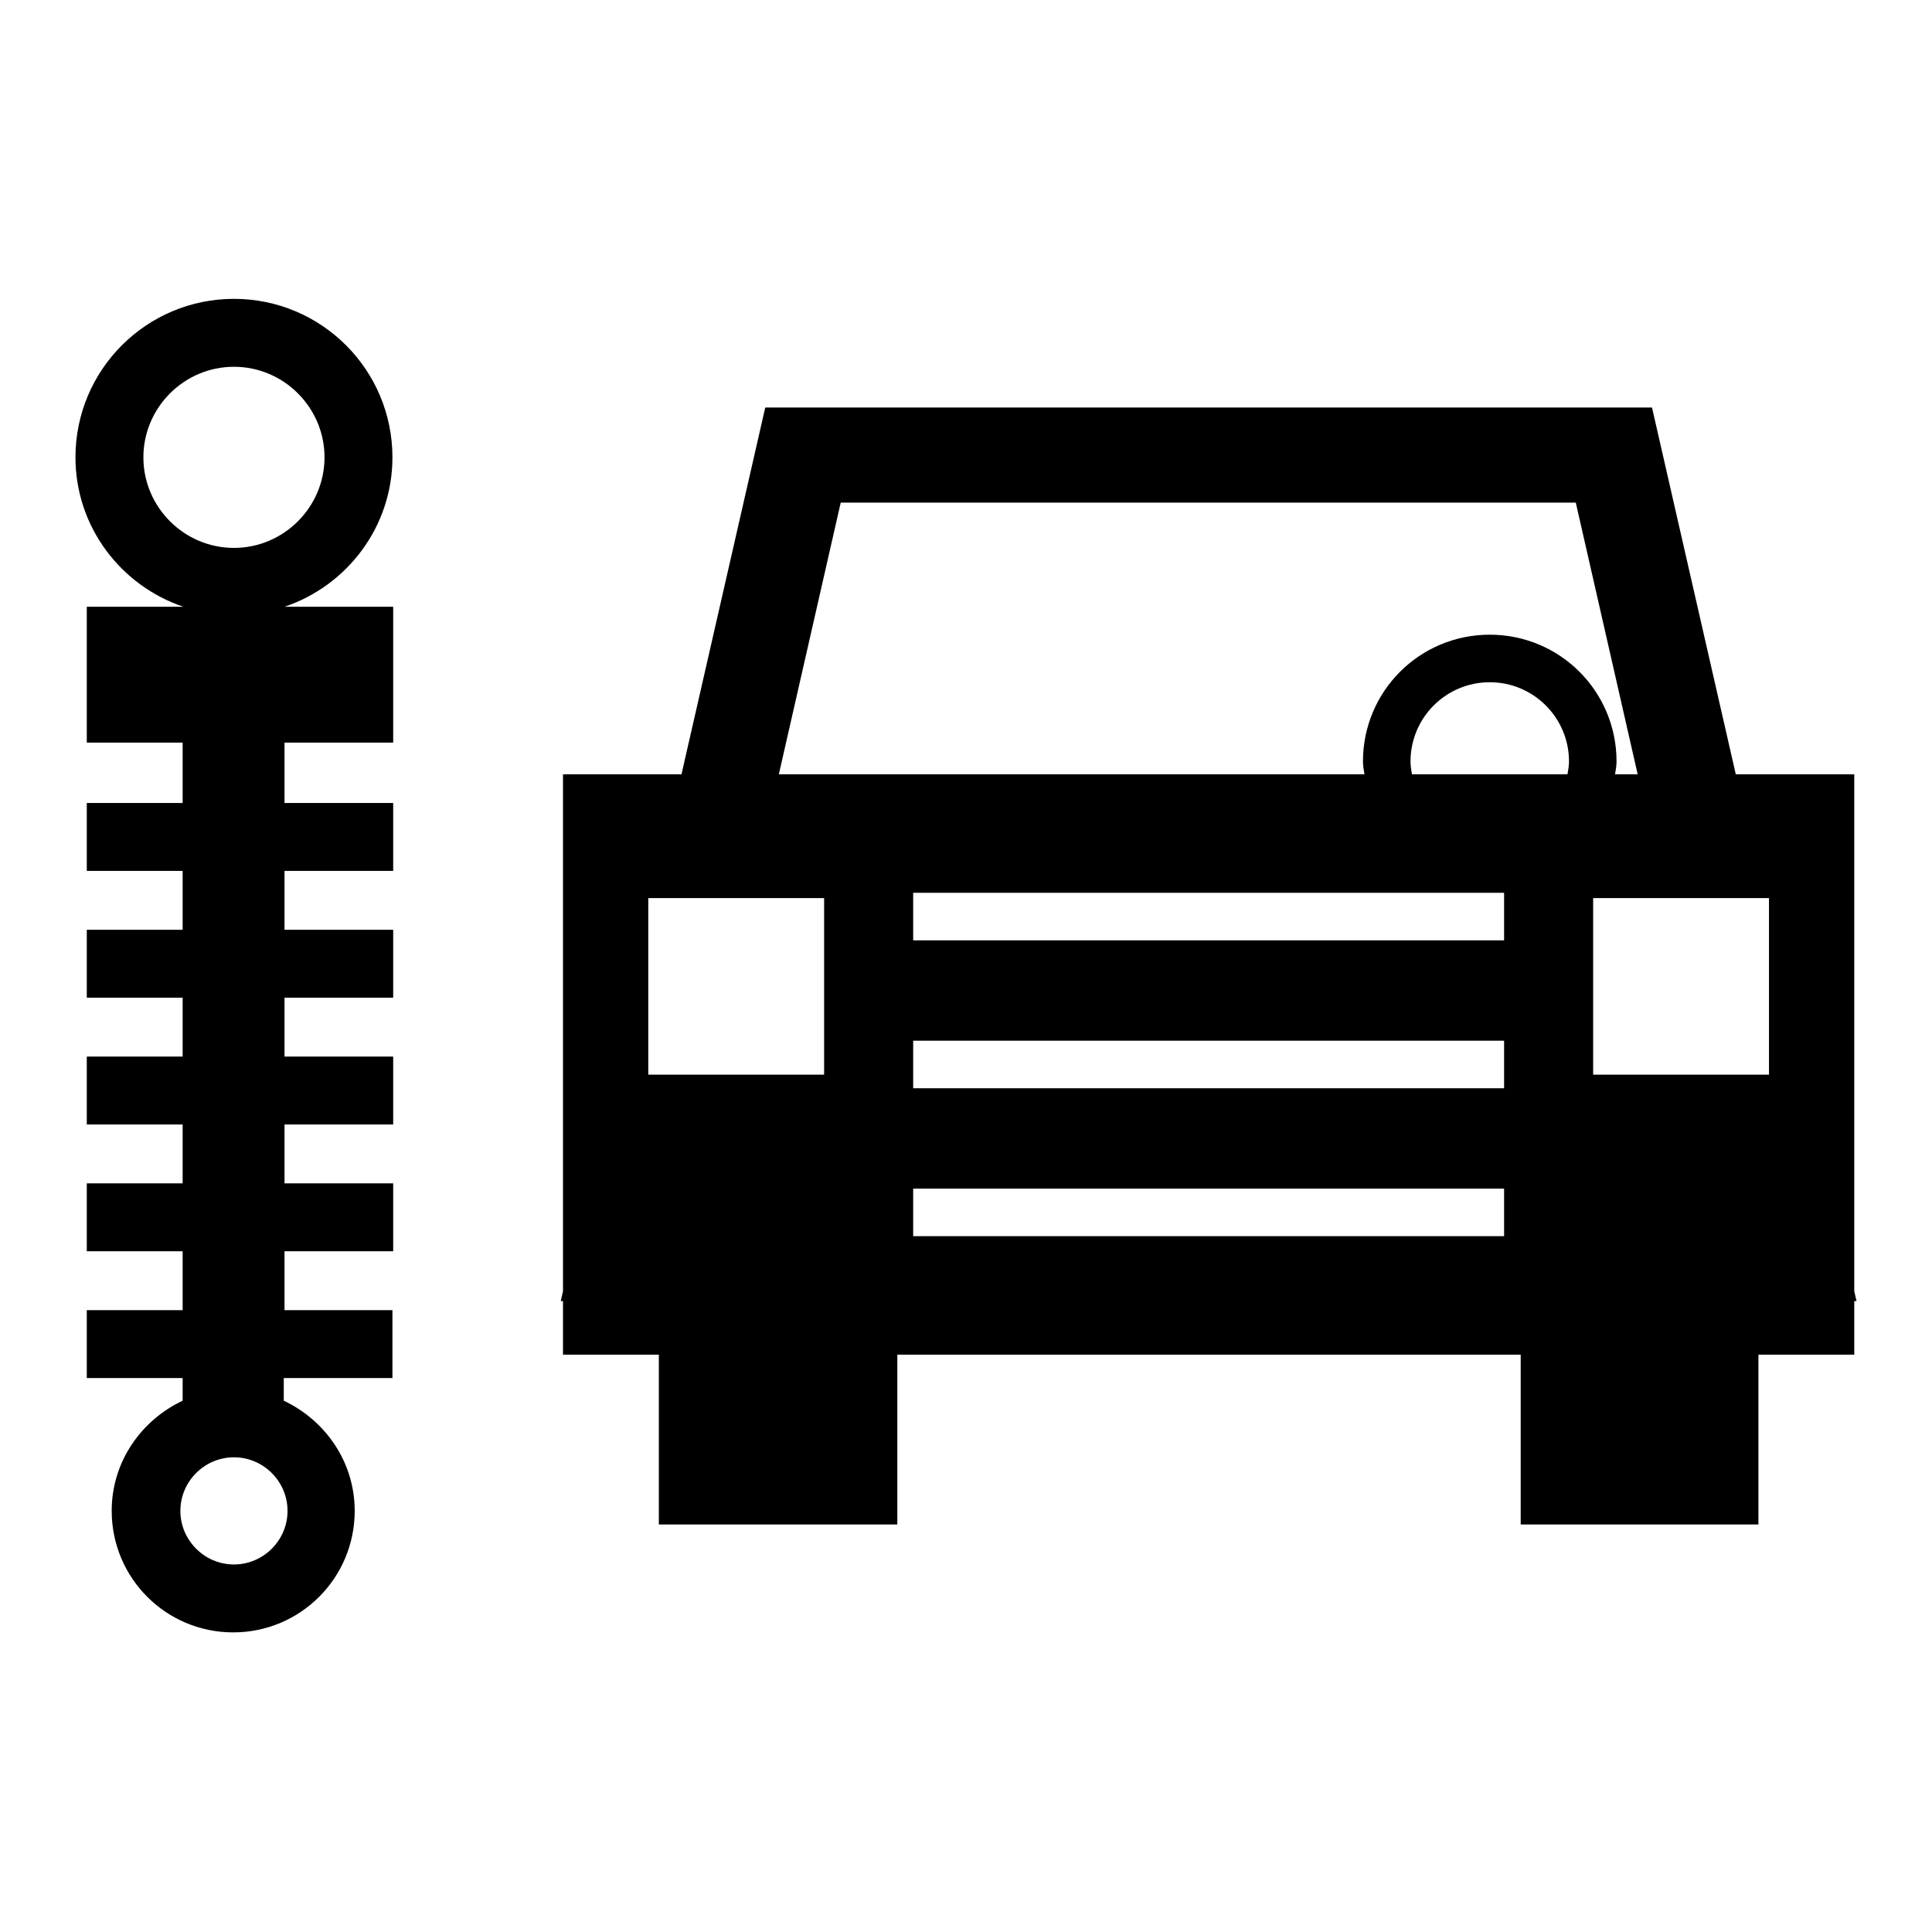 <?xml version="1.0" encoding="utf-8"?>
<!-- Svg Vector Icons : http://www.onlinewebfonts.com/icon -->
<!DOCTYPE svg PUBLIC "-//W3C//DTD SVG 1.1//EN" "http://www.w3.org/Graphics/SVG/1.1/DTD/svg11.dtd">
<svg version="1.1" xmlns="http://www.w3.org/2000/svg" xmlns:xlink="http://www.w3.org/1999/xlink" x="0px" y="0px" viewBox="0 0 256 256" enable-background="new 0 0 256 256" xml:space="preserve">
<g> <path fill="#000000" d="M52,60.6c0-11.6-9.4-21-21-21c-11.6,0-21,9.4-21,21c0,9.2,6,17,14.3,19.8H11.5v18h12.7v8H11.5v9h12.7v7.8 H11.5v9h12.7v7.8H11.5v9h12.7v7.8H11.5v9h12.7v7.8H11.5v9h12.7v3c-5.5,2.6-9.4,8.1-9.4,14.6c0,8.9,7.2,16.1,16.1,16.1 c8.9,0,16.1-7.2,16.1-16.1c0-6.5-3.9-12-9.4-14.6v-3h14.4v-9H37.7v-7.8h14.4v-9H37.7V149h14.4v-9H37.7v-7.8h14.4v-9H37.7v-7.8h14.4 v-9H37.7v-8h14.4v-18H37.7C46,77.6,52,69.8,52,60.6z M19,60.6c0-6.6,5.4-12,12-12c6.6,0,12,5.4,12,12c0,6.6-5.4,12-12,12 C24.4,72.6,19,67.2,19,60.6z M38.1,200.2c0,3.9-3.2,7.1-7.1,7.1c-3.9,0-7.1-3.2-7.1-7.1c0-3.9,3.2-7.1,7.1-7.1 C34.9,193.1,38.1,196.3,38.1,200.2z M245.7,171.1v-68.5h-15.7L218.9,54H101.4l-11.1,48.6H74.6v68.5l-0.3,1.3h0.3v7.1h12.7V202h31.6 v-22.5h82.6V202H233v-22.5h12.7v-7.1h0.3L245.7,171.1z M109.2,142.4H85.9V119h23.3V142.4z M199.3,163.8H121v-6.3h78.3V163.8z  M199.3,144.2H121v-6.3h78.3V144.2z M199.3,124.6H121v-6.3h78.3V124.6z M207.7,102.6h-20.6c-0.1-0.5-0.2-1.1-0.2-1.7 c0-5.8,4.7-10.5,10.5-10.5c5.8,0,10.5,4.7,10.5,10.5C207.9,101.5,207.8,102,207.7,102.6z M197.4,84.1c-9.3,0-16.8,7.5-16.8,16.8 c0,0.6,0.1,1.1,0.2,1.7h-77.6l8.2-36h97.4l8.2,36H214c0.1-0.6,0.2-1.1,0.2-1.7C214.2,91.6,206.7,84.1,197.4,84.1z M234.4,142.4 h-23.3V119h23.3V142.4z"/></g>
</svg>